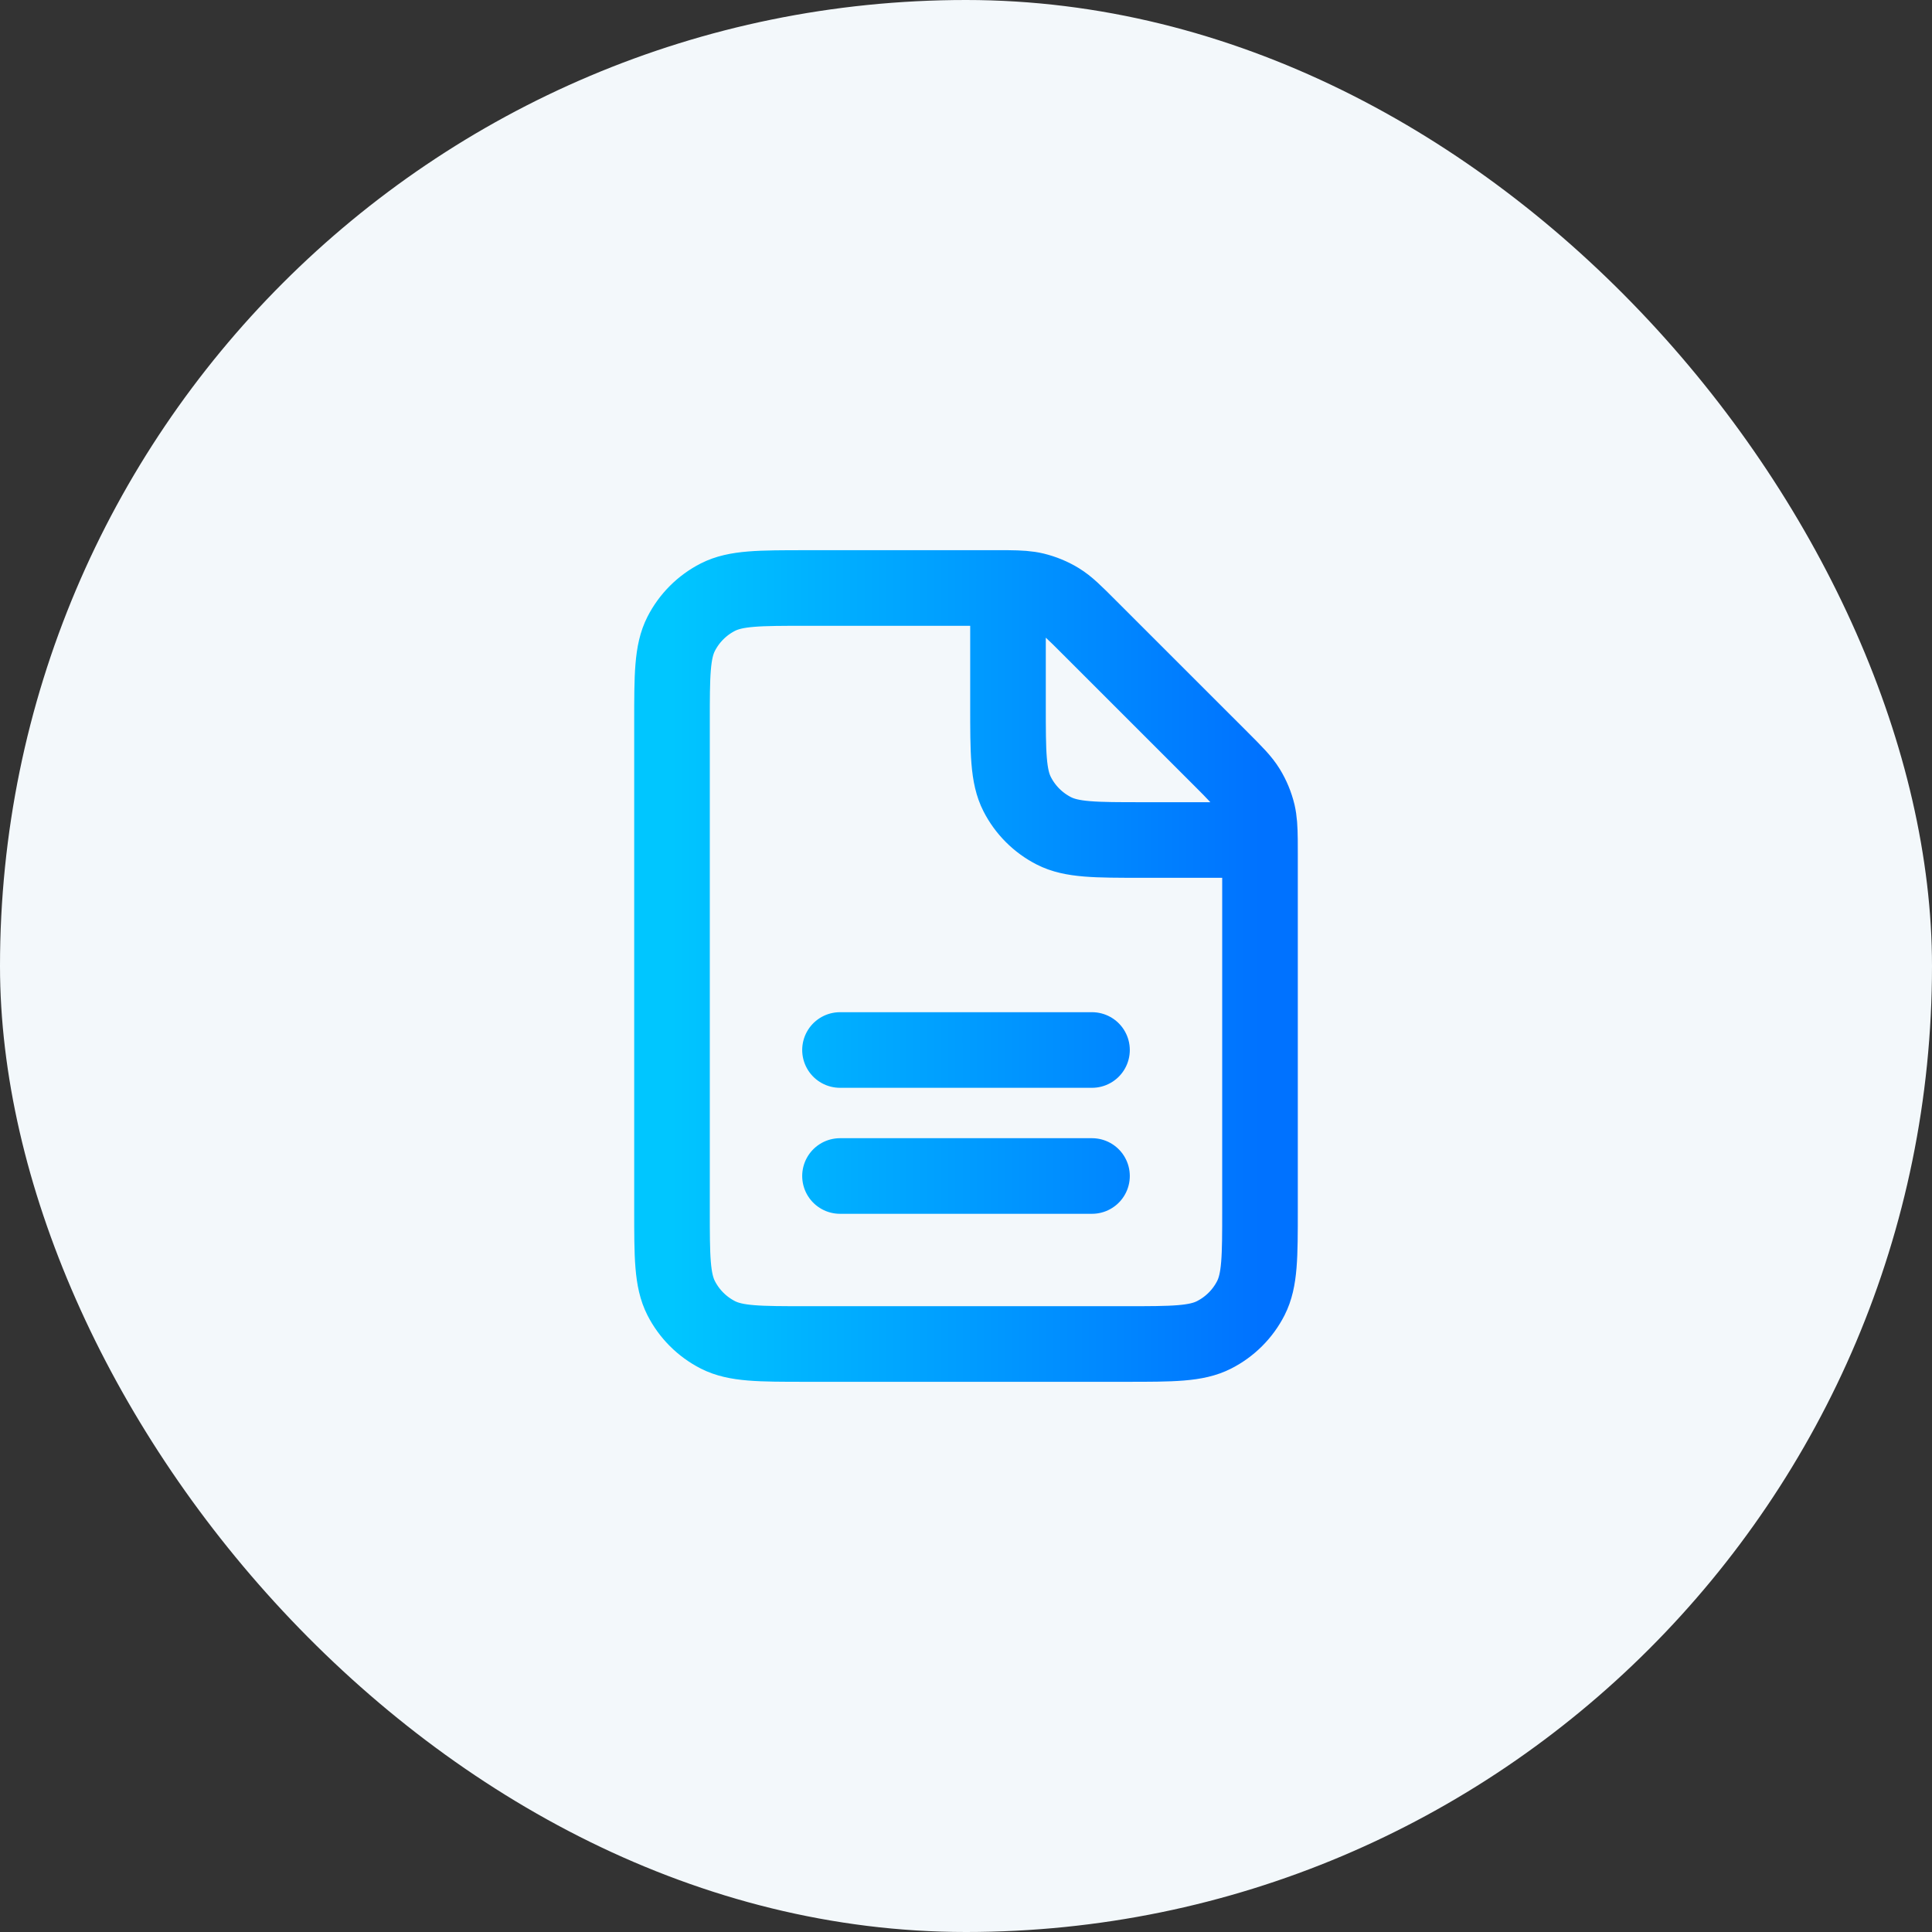 <?xml version="1.0" encoding="UTF-8"?> <svg xmlns="http://www.w3.org/2000/svg" width="46" height="46" viewBox="0 0 46 46" fill="none"><rect x="0" y="0" width="46" height="46" fill="#333333" stroke="none"/> <rect width="46" height="46" rx="23" fill="#F3F8FB"></rect> <path d="M20 28H26M20 25H26M24 14H19.2C18.08 14 17.52 14 17.092 14.218C16.716 14.41 16.41 14.716 16.218 15.092C16 15.52 16 16.08 16 17.2V28.8C16 29.92 16 30.48 16.218 30.908C16.41 31.284 16.716 31.59 17.092 31.782C17.519 32 18.079 32 19.197 32H26.803C27.921 32 28.48 32 28.907 31.782C29.284 31.59 29.59 31.284 29.782 30.908C30 30.48 30 29.922 30 28.804V20.326L29.999 20M24 14C24.286 14.003 24.466 14.014 24.638 14.055C24.842 14.105 25.038 14.185 25.217 14.295C25.419 14.419 25.592 14.592 25.937 14.938L29.063 18.063C29.409 18.409 29.581 18.581 29.705 18.783C29.815 18.963 29.895 19.157 29.945 19.361C29.985 19.534 29.996 19.715 29.999 20M24 14V16.8C24 17.92 24 18.48 24.218 18.908C24.41 19.284 24.716 19.59 25.092 19.782C25.519 20 26.079 20 27.197 20H29.999" stroke="url(#paint0_linear_195_2251)" stroke-width="1.8" stroke-linecap="round" stroke-linejoin="round"></path> <defs> <linearGradient id="paint0_linear_195_2251" x1="16" y1="32" x2="30.004" y2="31.997" gradientUnits="userSpaceOnUse"> <stop stop-color="#00C6FF"></stop> <stop offset="1" stop-color="#0072FF"></stop> </linearGradient> </defs> </svg> 